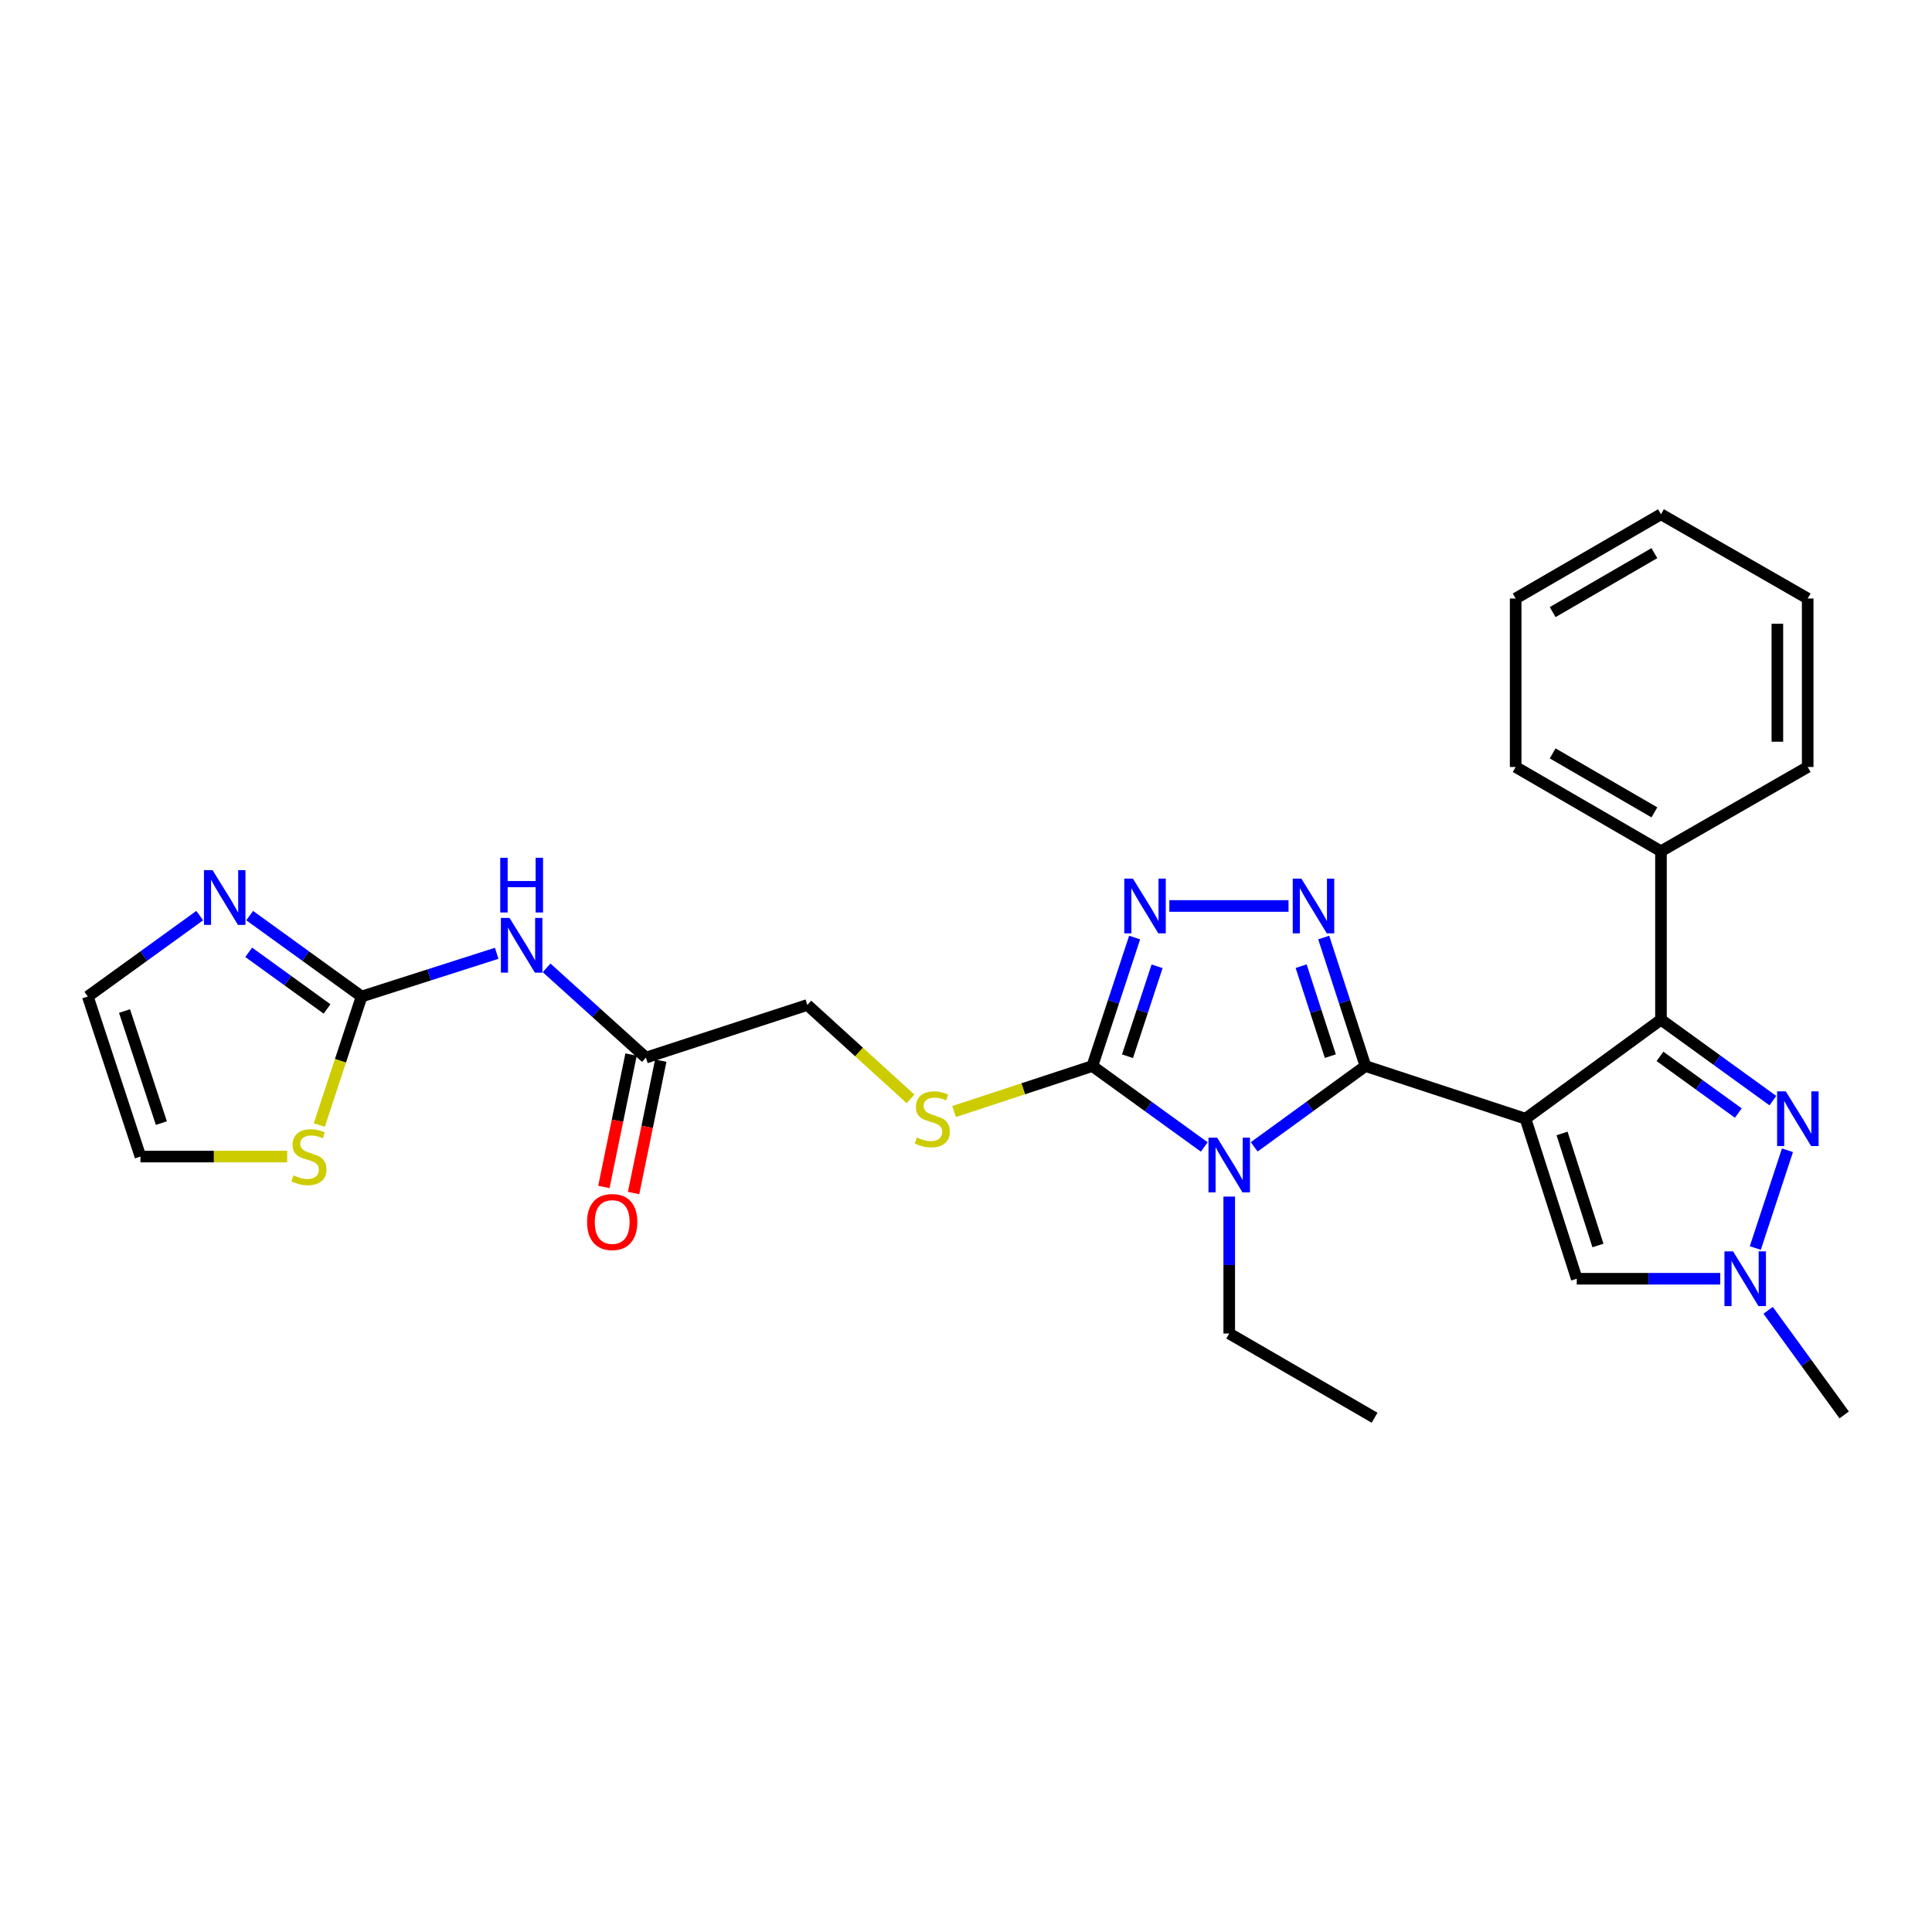 <?xml version='1.0' encoding='iso-8859-1'?>
<svg version='1.1' baseProfile='full'
              xmlns='http://www.w3.org/2000/svg'
                      xmlns:rdkit='http://www.rdkit.org/xml'
                      xmlns:xlink='http://www.w3.org/1999/xlink'
                  xml:space='preserve'
width='1000px' height='1000px' viewBox='0 0 1000 1000'>
<!-- END OF HEADER -->
<rect style='opacity:1.0;fill:#FFFFFF;stroke:none' width='1000' height='1000' x='0' y='0'> </rect>
<path class='bond-0' d='M 789.59,579.038 L 706.75,551.779' style='fill:none;fill-rule:evenodd;stroke:#000000;stroke-width:6px;stroke-linecap:butt;stroke-linejoin:miter;stroke-opacity:1' />
<path class='bond-3' d='M 789.59,579.038 L 859.716,527.782' style='fill:none;fill-rule:evenodd;stroke:#000000;stroke-width:6px;stroke-linecap:butt;stroke-linejoin:miter;stroke-opacity:1' />
<path class='bond-7' d='M 789.59,579.038 L 816.125,661.877' style='fill:none;fill-rule:evenodd;stroke:#000000;stroke-width:6px;stroke-linecap:butt;stroke-linejoin:miter;stroke-opacity:1' />
<path class='bond-7' d='M 808.518,586.676 L 827.092,644.663' style='fill:none;fill-rule:evenodd;stroke:#000000;stroke-width:6px;stroke-linecap:butt;stroke-linejoin:miter;stroke-opacity:1' />
<path class='bond-1' d='M 706.75,551.779 L 677.959,572.7' style='fill:none;fill-rule:evenodd;stroke:#000000;stroke-width:6px;stroke-linecap:butt;stroke-linejoin:miter;stroke-opacity:1' />
<path class='bond-1' d='M 677.959,572.7 L 649.168,593.621' style='fill:none;fill-rule:evenodd;stroke:#0000FF;stroke-width:6px;stroke-linecap:butt;stroke-linejoin:miter;stroke-opacity:1' />
<path class='bond-2' d='M 706.75,551.779 L 695.956,518.524' style='fill:none;fill-rule:evenodd;stroke:#000000;stroke-width:6px;stroke-linecap:butt;stroke-linejoin:miter;stroke-opacity:1' />
<path class='bond-2' d='M 695.956,518.524 L 685.161,485.268' style='fill:none;fill-rule:evenodd;stroke:#0000FF;stroke-width:6px;stroke-linecap:butt;stroke-linejoin:miter;stroke-opacity:1' />
<path class='bond-2' d='M 688.583,546.648 L 681.027,523.37' style='fill:none;fill-rule:evenodd;stroke:#000000;stroke-width:6px;stroke-linecap:butt;stroke-linejoin:miter;stroke-opacity:1' />
<path class='bond-2' d='M 681.027,523.37 L 673.47,500.091' style='fill:none;fill-rule:evenodd;stroke:#0000FF;stroke-width:6px;stroke-linecap:butt;stroke-linejoin:miter;stroke-opacity:1' />
<path class='bond-4' d='M 623.324,593.663 L 594.362,572.721' style='fill:none;fill-rule:evenodd;stroke:#0000FF;stroke-width:6px;stroke-linecap:butt;stroke-linejoin:miter;stroke-opacity:1' />
<path class='bond-4' d='M 594.362,572.721 L 565.4,551.779' style='fill:none;fill-rule:evenodd;stroke:#000000;stroke-width:6px;stroke-linecap:butt;stroke-linejoin:miter;stroke-opacity:1' />
<path class='bond-20' d='M 636.249,619.349 L 636.249,654.783' style='fill:none;fill-rule:evenodd;stroke:#0000FF;stroke-width:6px;stroke-linecap:butt;stroke-linejoin:miter;stroke-opacity:1' />
<path class='bond-20' d='M 636.249,654.783 L 636.249,690.217' style='fill:none;fill-rule:evenodd;stroke:#000000;stroke-width:6px;stroke-linecap:butt;stroke-linejoin:miter;stroke-opacity:1' />
<path class='bond-5' d='M 666.938,468.931 L 605.255,468.931' style='fill:none;fill-rule:evenodd;stroke:#0000FF;stroke-width:6px;stroke-linecap:butt;stroke-linejoin:miter;stroke-opacity:1' />
<path class='bond-6' d='M 859.716,527.782 L 888.678,548.734' style='fill:none;fill-rule:evenodd;stroke:#000000;stroke-width:6px;stroke-linecap:butt;stroke-linejoin:miter;stroke-opacity:1' />
<path class='bond-6' d='M 888.678,548.734 L 917.639,569.686' style='fill:none;fill-rule:evenodd;stroke:#0000FF;stroke-width:6px;stroke-linecap:butt;stroke-linejoin:miter;stroke-opacity:1' />
<path class='bond-6' d='M 859.204,546.784 L 879.478,561.451' style='fill:none;fill-rule:evenodd;stroke:#000000;stroke-width:6px;stroke-linecap:butt;stroke-linejoin:miter;stroke-opacity:1' />
<path class='bond-6' d='M 879.478,561.451 L 899.751,576.118' style='fill:none;fill-rule:evenodd;stroke:#0000FF;stroke-width:6px;stroke-linecap:butt;stroke-linejoin:miter;stroke-opacity:1' />
<path class='bond-15' d='M 859.716,527.782 L 859.716,440.6' style='fill:none;fill-rule:evenodd;stroke:#000000;stroke-width:6px;stroke-linecap:butt;stroke-linejoin:miter;stroke-opacity:1' />
<path class='bond-12' d='M 565.4,551.779 L 529.61,563.556' style='fill:none;fill-rule:evenodd;stroke:#000000;stroke-width:6px;stroke-linecap:butt;stroke-linejoin:miter;stroke-opacity:1' />
<path class='bond-12' d='M 529.61,563.556 L 493.82,575.333' style='fill:none;fill-rule:evenodd;stroke:#CCCC00;stroke-width:6px;stroke-linecap:butt;stroke-linejoin:miter;stroke-opacity:1' />
<path class='bond-29' d='M 565.4,551.779 L 576.341,518.525' style='fill:none;fill-rule:evenodd;stroke:#000000;stroke-width:6px;stroke-linecap:butt;stroke-linejoin:miter;stroke-opacity:1' />
<path class='bond-29' d='M 576.341,518.525 L 587.282,485.271' style='fill:none;fill-rule:evenodd;stroke:#0000FF;stroke-width:6px;stroke-linecap:butt;stroke-linejoin:miter;stroke-opacity:1' />
<path class='bond-29' d='M 583.592,546.708 L 591.251,523.431' style='fill:none;fill-rule:evenodd;stroke:#000000;stroke-width:6px;stroke-linecap:butt;stroke-linejoin:miter;stroke-opacity:1' />
<path class='bond-29' d='M 591.251,523.431 L 598.909,500.153' style='fill:none;fill-rule:evenodd;stroke:#0000FF;stroke-width:6px;stroke-linecap:butt;stroke-linejoin:miter;stroke-opacity:1' />
<path class='bond-28' d='M 925.189,595.378 L 908.542,645.967' style='fill:none;fill-rule:evenodd;stroke:#0000FF;stroke-width:6px;stroke-linecap:butt;stroke-linejoin:miter;stroke-opacity:1' />
<path class='bond-9' d='M 816.125,661.877 L 853.256,661.877' style='fill:none;fill-rule:evenodd;stroke:#000000;stroke-width:6px;stroke-linecap:butt;stroke-linejoin:miter;stroke-opacity:1' />
<path class='bond-9' d='M 853.256,661.877 L 890.387,661.877' style='fill:none;fill-rule:evenodd;stroke:#0000FF;stroke-width:6px;stroke-linecap:butt;stroke-linejoin:miter;stroke-opacity:1' />
<path class='bond-8' d='M 187.163,515.792 L 222.125,504.607' style='fill:none;fill-rule:evenodd;stroke:#000000;stroke-width:6px;stroke-linecap:butt;stroke-linejoin:miter;stroke-opacity:1' />
<path class='bond-8' d='M 222.125,504.607 L 257.088,493.423' style='fill:none;fill-rule:evenodd;stroke:#0000FF;stroke-width:6px;stroke-linecap:butt;stroke-linejoin:miter;stroke-opacity:1' />
<path class='bond-11' d='M 187.163,515.792 L 158.196,494.853' style='fill:none;fill-rule:evenodd;stroke:#000000;stroke-width:6px;stroke-linecap:butt;stroke-linejoin:miter;stroke-opacity:1' />
<path class='bond-11' d='M 158.196,494.853 L 129.23,473.914' style='fill:none;fill-rule:evenodd;stroke:#0000FF;stroke-width:6px;stroke-linecap:butt;stroke-linejoin:miter;stroke-opacity:1' />
<path class='bond-11' d='M 169.278,522.231 L 149.001,507.574' style='fill:none;fill-rule:evenodd;stroke:#000000;stroke-width:6px;stroke-linecap:butt;stroke-linejoin:miter;stroke-opacity:1' />
<path class='bond-11' d='M 149.001,507.574 L 128.725,492.917' style='fill:none;fill-rule:evenodd;stroke:#0000FF;stroke-width:6px;stroke-linecap:butt;stroke-linejoin:miter;stroke-opacity:1' />
<path class='bond-13' d='M 187.163,515.792 L 176.218,549.066' style='fill:none;fill-rule:evenodd;stroke:#000000;stroke-width:6px;stroke-linecap:butt;stroke-linejoin:miter;stroke-opacity:1' />
<path class='bond-13' d='M 176.218,549.066 L 165.274,582.34' style='fill:none;fill-rule:evenodd;stroke:#CCCC00;stroke-width:6px;stroke-linecap:butt;stroke-linejoin:miter;stroke-opacity:1' />
<path class='bond-21' d='M 915.184,678.216 L 934.865,705.288' style='fill:none;fill-rule:evenodd;stroke:#0000FF;stroke-width:6px;stroke-linecap:butt;stroke-linejoin:miter;stroke-opacity:1' />
<path class='bond-21' d='M 934.865,705.288 L 954.545,732.361' style='fill:none;fill-rule:evenodd;stroke:#000000;stroke-width:6px;stroke-linecap:butt;stroke-linejoin:miter;stroke-opacity:1' />
<path class='bond-10' d='M 282.91,500.957 L 308.615,524.188' style='fill:none;fill-rule:evenodd;stroke:#0000FF;stroke-width:6px;stroke-linecap:butt;stroke-linejoin:miter;stroke-opacity:1' />
<path class='bond-10' d='M 308.615,524.188 L 334.321,547.419' style='fill:none;fill-rule:evenodd;stroke:#000000;stroke-width:6px;stroke-linecap:butt;stroke-linejoin:miter;stroke-opacity:1' />
<path class='bond-16' d='M 103.379,473.915 L 74.417,494.854' style='fill:none;fill-rule:evenodd;stroke:#0000FF;stroke-width:6px;stroke-linecap:butt;stroke-linejoin:miter;stroke-opacity:1' />
<path class='bond-16' d='M 74.417,494.854 L 45.455,515.792' style='fill:none;fill-rule:evenodd;stroke:#000000;stroke-width:6px;stroke-linecap:butt;stroke-linejoin:miter;stroke-opacity:1' />
<path class='bond-19' d='M 471.294,568.783 L 444.589,544.476' style='fill:none;fill-rule:evenodd;stroke:#CCCC00;stroke-width:6px;stroke-linecap:butt;stroke-linejoin:miter;stroke-opacity:1' />
<path class='bond-19' d='M 444.589,544.476 L 417.884,520.169' style='fill:none;fill-rule:evenodd;stroke:#000000;stroke-width:6px;stroke-linecap:butt;stroke-linejoin:miter;stroke-opacity:1' />
<path class='bond-17' d='M 148.652,598.64 L 110.674,598.64' style='fill:none;fill-rule:evenodd;stroke:#CCCC00;stroke-width:6px;stroke-linecap:butt;stroke-linejoin:miter;stroke-opacity:1' />
<path class='bond-17' d='M 110.674,598.64 L 72.696,598.64' style='fill:none;fill-rule:evenodd;stroke:#000000;stroke-width:6px;stroke-linecap:butt;stroke-linejoin:miter;stroke-opacity:1' />
<path class='bond-14' d='M 334.321,547.419 L 417.884,520.169' style='fill:none;fill-rule:evenodd;stroke:#000000;stroke-width:6px;stroke-linecap:butt;stroke-linejoin:miter;stroke-opacity:1' />
<path class='bond-18' d='M 326.633,545.841 L 319.601,580.102' style='fill:none;fill-rule:evenodd;stroke:#000000;stroke-width:6px;stroke-linecap:butt;stroke-linejoin:miter;stroke-opacity:1' />
<path class='bond-18' d='M 319.601,580.102 L 312.569,614.363' style='fill:none;fill-rule:evenodd;stroke:#FF0000;stroke-width:6px;stroke-linecap:butt;stroke-linejoin:miter;stroke-opacity:1' />
<path class='bond-18' d='M 342.008,548.997 L 334.976,583.258' style='fill:none;fill-rule:evenodd;stroke:#000000;stroke-width:6px;stroke-linecap:butt;stroke-linejoin:miter;stroke-opacity:1' />
<path class='bond-18' d='M 334.976,583.258 L 327.944,617.518' style='fill:none;fill-rule:evenodd;stroke:#FF0000;stroke-width:6px;stroke-linecap:butt;stroke-linejoin:miter;stroke-opacity:1' />
<path class='bond-22' d='M 859.716,440.6 L 784.506,396.991' style='fill:none;fill-rule:evenodd;stroke:#000000;stroke-width:6px;stroke-linecap:butt;stroke-linejoin:miter;stroke-opacity:1' />
<path class='bond-22' d='M 856.308,420.48 L 803.661,389.954' style='fill:none;fill-rule:evenodd;stroke:#000000;stroke-width:6px;stroke-linecap:butt;stroke-linejoin:miter;stroke-opacity:1' />
<path class='bond-23' d='M 859.716,440.6 L 935.658,396.991' style='fill:none;fill-rule:evenodd;stroke:#000000;stroke-width:6px;stroke-linecap:butt;stroke-linejoin:miter;stroke-opacity:1' />
<path class='bond-31' d='M 45.455,515.792 L 72.696,598.64' style='fill:none;fill-rule:evenodd;stroke:#000000;stroke-width:6px;stroke-linecap:butt;stroke-linejoin:miter;stroke-opacity:1' />
<path class='bond-31' d='M 64.451,523.316 L 83.52,581.31' style='fill:none;fill-rule:evenodd;stroke:#000000;stroke-width:6px;stroke-linecap:butt;stroke-linejoin:miter;stroke-opacity:1' />
<path class='bond-24' d='M 636.249,690.217 L 711.477,733.817' style='fill:none;fill-rule:evenodd;stroke:#000000;stroke-width:6px;stroke-linecap:butt;stroke-linejoin:miter;stroke-opacity:1' />
<path class='bond-25' d='M 784.506,396.991 L 784.506,309.783' style='fill:none;fill-rule:evenodd;stroke:#000000;stroke-width:6px;stroke-linecap:butt;stroke-linejoin:miter;stroke-opacity:1' />
<path class='bond-26' d='M 935.658,396.991 L 935.658,309.783' style='fill:none;fill-rule:evenodd;stroke:#000000;stroke-width:6px;stroke-linecap:butt;stroke-linejoin:miter;stroke-opacity:1' />
<path class='bond-26' d='M 919.962,383.91 L 919.962,322.864' style='fill:none;fill-rule:evenodd;stroke:#000000;stroke-width:6px;stroke-linecap:butt;stroke-linejoin:miter;stroke-opacity:1' />
<path class='bond-30' d='M 784.506,309.783 L 859.716,266.183' style='fill:none;fill-rule:evenodd;stroke:#000000;stroke-width:6px;stroke-linecap:butt;stroke-linejoin:miter;stroke-opacity:1' />
<path class='bond-30' d='M 803.66,316.822 L 856.306,286.302' style='fill:none;fill-rule:evenodd;stroke:#000000;stroke-width:6px;stroke-linecap:butt;stroke-linejoin:miter;stroke-opacity:1' />
<path class='bond-27' d='M 935.658,309.783 L 859.716,266.183' style='fill:none;fill-rule:evenodd;stroke:#000000;stroke-width:6px;stroke-linecap:butt;stroke-linejoin:miter;stroke-opacity:1' />
<path  class='atom-2' d='M 629.989 588.849
L 639.269 603.849
Q 640.189 605.329, 641.669 608.009
Q 643.149 610.689, 643.229 610.849
L 643.229 588.849
L 646.989 588.849
L 646.989 617.169
L 643.109 617.169
L 633.149 600.769
Q 631.989 598.849, 630.749 596.649
Q 629.549 594.449, 629.189 593.769
L 629.189 617.169
L 625.509 617.169
L 625.509 588.849
L 629.989 588.849
' fill='#0000FF'/>
<path  class='atom-3' d='M 673.598 454.771
L 682.878 469.771
Q 683.798 471.251, 685.278 473.931
Q 686.758 476.611, 686.838 476.771
L 686.838 454.771
L 690.598 454.771
L 690.598 483.091
L 686.718 483.091
L 676.758 466.691
Q 675.598 464.771, 674.358 462.571
Q 673.158 460.371, 672.798 459.691
L 672.798 483.091
L 669.118 483.091
L 669.118 454.771
L 673.598 454.771
' fill='#0000FF'/>
<path  class='atom-6' d='M 586.398 454.771
L 595.678 469.771
Q 596.598 471.251, 598.078 473.931
Q 599.558 476.611, 599.638 476.771
L 599.638 454.771
L 603.398 454.771
L 603.398 483.091
L 599.518 483.091
L 589.558 466.691
Q 588.398 464.771, 587.158 462.571
Q 585.958 460.371, 585.598 459.691
L 585.598 483.091
L 581.918 483.091
L 581.918 454.771
L 586.398 454.771
' fill='#0000FF'/>
<path  class='atom-7' d='M 924.306 564.878
L 933.586 579.878
Q 934.506 581.358, 935.986 584.038
Q 937.466 586.718, 937.546 586.878
L 937.546 564.878
L 941.306 564.878
L 941.306 593.198
L 937.426 593.198
L 927.466 576.798
Q 926.306 574.878, 925.066 572.678
Q 923.866 570.478, 923.506 569.798
L 923.506 593.198
L 919.826 593.198
L 919.826 564.878
L 924.306 564.878
' fill='#0000FF'/>
<path  class='atom-10' d='M 897.047 647.717
L 906.327 662.717
Q 907.247 664.197, 908.727 666.877
Q 910.207 669.557, 910.287 669.717
L 910.287 647.717
L 914.047 647.717
L 914.047 676.037
L 910.167 676.037
L 900.207 659.637
Q 899.047 657.717, 897.807 655.517
Q 896.607 653.317, 896.247 652.637
L 896.247 676.037
L 892.567 676.037
L 892.567 647.717
L 897.047 647.717
' fill='#0000FF'/>
<path  class='atom-11' d='M 263.742 475.132
L 273.022 490.132
Q 273.942 491.612, 275.422 494.292
Q 276.902 496.972, 276.982 497.132
L 276.982 475.132
L 280.742 475.132
L 280.742 503.452
L 276.862 503.452
L 266.902 487.052
Q 265.742 485.132, 264.502 482.932
Q 263.302 480.732, 262.942 480.052
L 262.942 503.452
L 259.262 503.452
L 259.262 475.132
L 263.742 475.132
' fill='#0000FF'/>
<path  class='atom-11' d='M 258.922 443.98
L 262.762 443.98
L 262.762 456.02
L 277.242 456.02
L 277.242 443.98
L 281.082 443.98
L 281.082 472.3
L 277.242 472.3
L 277.242 459.22
L 262.762 459.22
L 262.762 472.3
L 258.922 472.3
L 258.922 443.98
' fill='#0000FF'/>
<path  class='atom-12' d='M 110.044 450.411
L 119.324 465.411
Q 120.244 466.891, 121.724 469.571
Q 123.204 472.251, 123.284 472.411
L 123.284 450.411
L 127.044 450.411
L 127.044 478.731
L 123.164 478.731
L 113.204 462.331
Q 112.044 460.411, 110.804 458.211
Q 109.604 456.011, 109.244 455.331
L 109.244 478.731
L 105.564 478.731
L 105.564 450.411
L 110.044 450.411
' fill='#0000FF'/>
<path  class='atom-13' d='M 474.56 588.758
Q 474.88 588.878, 476.2 589.438
Q 477.52 589.998, 478.96 590.358
Q 480.44 590.678, 481.88 590.678
Q 484.56 590.678, 486.12 589.398
Q 487.68 588.078, 487.68 585.798
Q 487.68 584.238, 486.88 583.278
Q 486.12 582.318, 484.92 581.798
Q 483.72 581.278, 481.72 580.678
Q 479.2 579.918, 477.68 579.198
Q 476.2 578.478, 475.12 576.958
Q 474.08 575.438, 474.08 572.878
Q 474.08 569.318, 476.48 567.118
Q 478.92 564.918, 483.72 564.918
Q 487 564.918, 490.72 566.478
L 489.8 569.558
Q 486.4 568.158, 483.84 568.158
Q 481.08 568.158, 479.56 569.318
Q 478.04 570.438, 478.08 572.398
Q 478.08 573.918, 478.84 574.838
Q 479.64 575.758, 480.76 576.278
Q 481.92 576.798, 483.84 577.398
Q 486.4 578.198, 487.92 578.998
Q 489.44 579.798, 490.52 581.438
Q 491.64 583.038, 491.64 585.798
Q 491.64 589.718, 489 591.838
Q 486.4 593.918, 482.04 593.918
Q 479.52 593.918, 477.6 593.358
Q 475.72 592.838, 473.48 591.918
L 474.56 588.758
' fill='#CCCC00'/>
<path  class='atom-14' d='M 151.913 608.36
Q 152.233 608.48, 153.553 609.04
Q 154.873 609.6, 156.313 609.96
Q 157.793 610.28, 159.233 610.28
Q 161.913 610.28, 163.473 609
Q 165.033 607.68, 165.033 605.4
Q 165.033 603.84, 164.233 602.88
Q 163.473 601.92, 162.273 601.4
Q 161.073 600.88, 159.073 600.28
Q 156.553 599.52, 155.033 598.8
Q 153.553 598.08, 152.473 596.56
Q 151.433 595.04, 151.433 592.48
Q 151.433 588.92, 153.833 586.72
Q 156.273 584.52, 161.073 584.52
Q 164.353 584.52, 168.073 586.08
L 167.153 589.16
Q 163.753 587.76, 161.193 587.76
Q 158.433 587.76, 156.913 588.92
Q 155.393 590.04, 155.433 592
Q 155.433 593.52, 156.193 594.44
Q 156.993 595.36, 158.113 595.88
Q 159.273 596.4, 161.193 597
Q 163.753 597.8, 165.273 598.6
Q 166.793 599.4, 167.873 601.04
Q 168.993 602.64, 168.993 605.4
Q 168.993 609.32, 166.353 611.44
Q 163.753 613.52, 159.393 613.52
Q 156.873 613.52, 154.953 612.96
Q 153.073 612.44, 150.833 611.52
L 151.913 608.36
' fill='#CCCC00'/>
<path  class='atom-19' d='M 303.872 632.51
Q 303.872 625.71, 307.232 621.91
Q 310.592 618.11, 316.872 618.11
Q 323.152 618.11, 326.512 621.91
Q 329.872 625.71, 329.872 632.51
Q 329.872 639.39, 326.472 643.31
Q 323.072 647.19, 316.872 647.19
Q 310.632 647.19, 307.232 643.31
Q 303.872 639.43, 303.872 632.51
M 316.872 643.99
Q 321.192 643.99, 323.512 641.11
Q 325.872 638.19, 325.872 632.51
Q 325.872 626.95, 323.512 624.15
Q 321.192 621.31, 316.872 621.31
Q 312.552 621.31, 310.192 624.11
Q 307.872 626.91, 307.872 632.51
Q 307.872 638.23, 310.192 641.11
Q 312.552 643.99, 316.872 643.99
' fill='#FF0000'/>
</svg>
